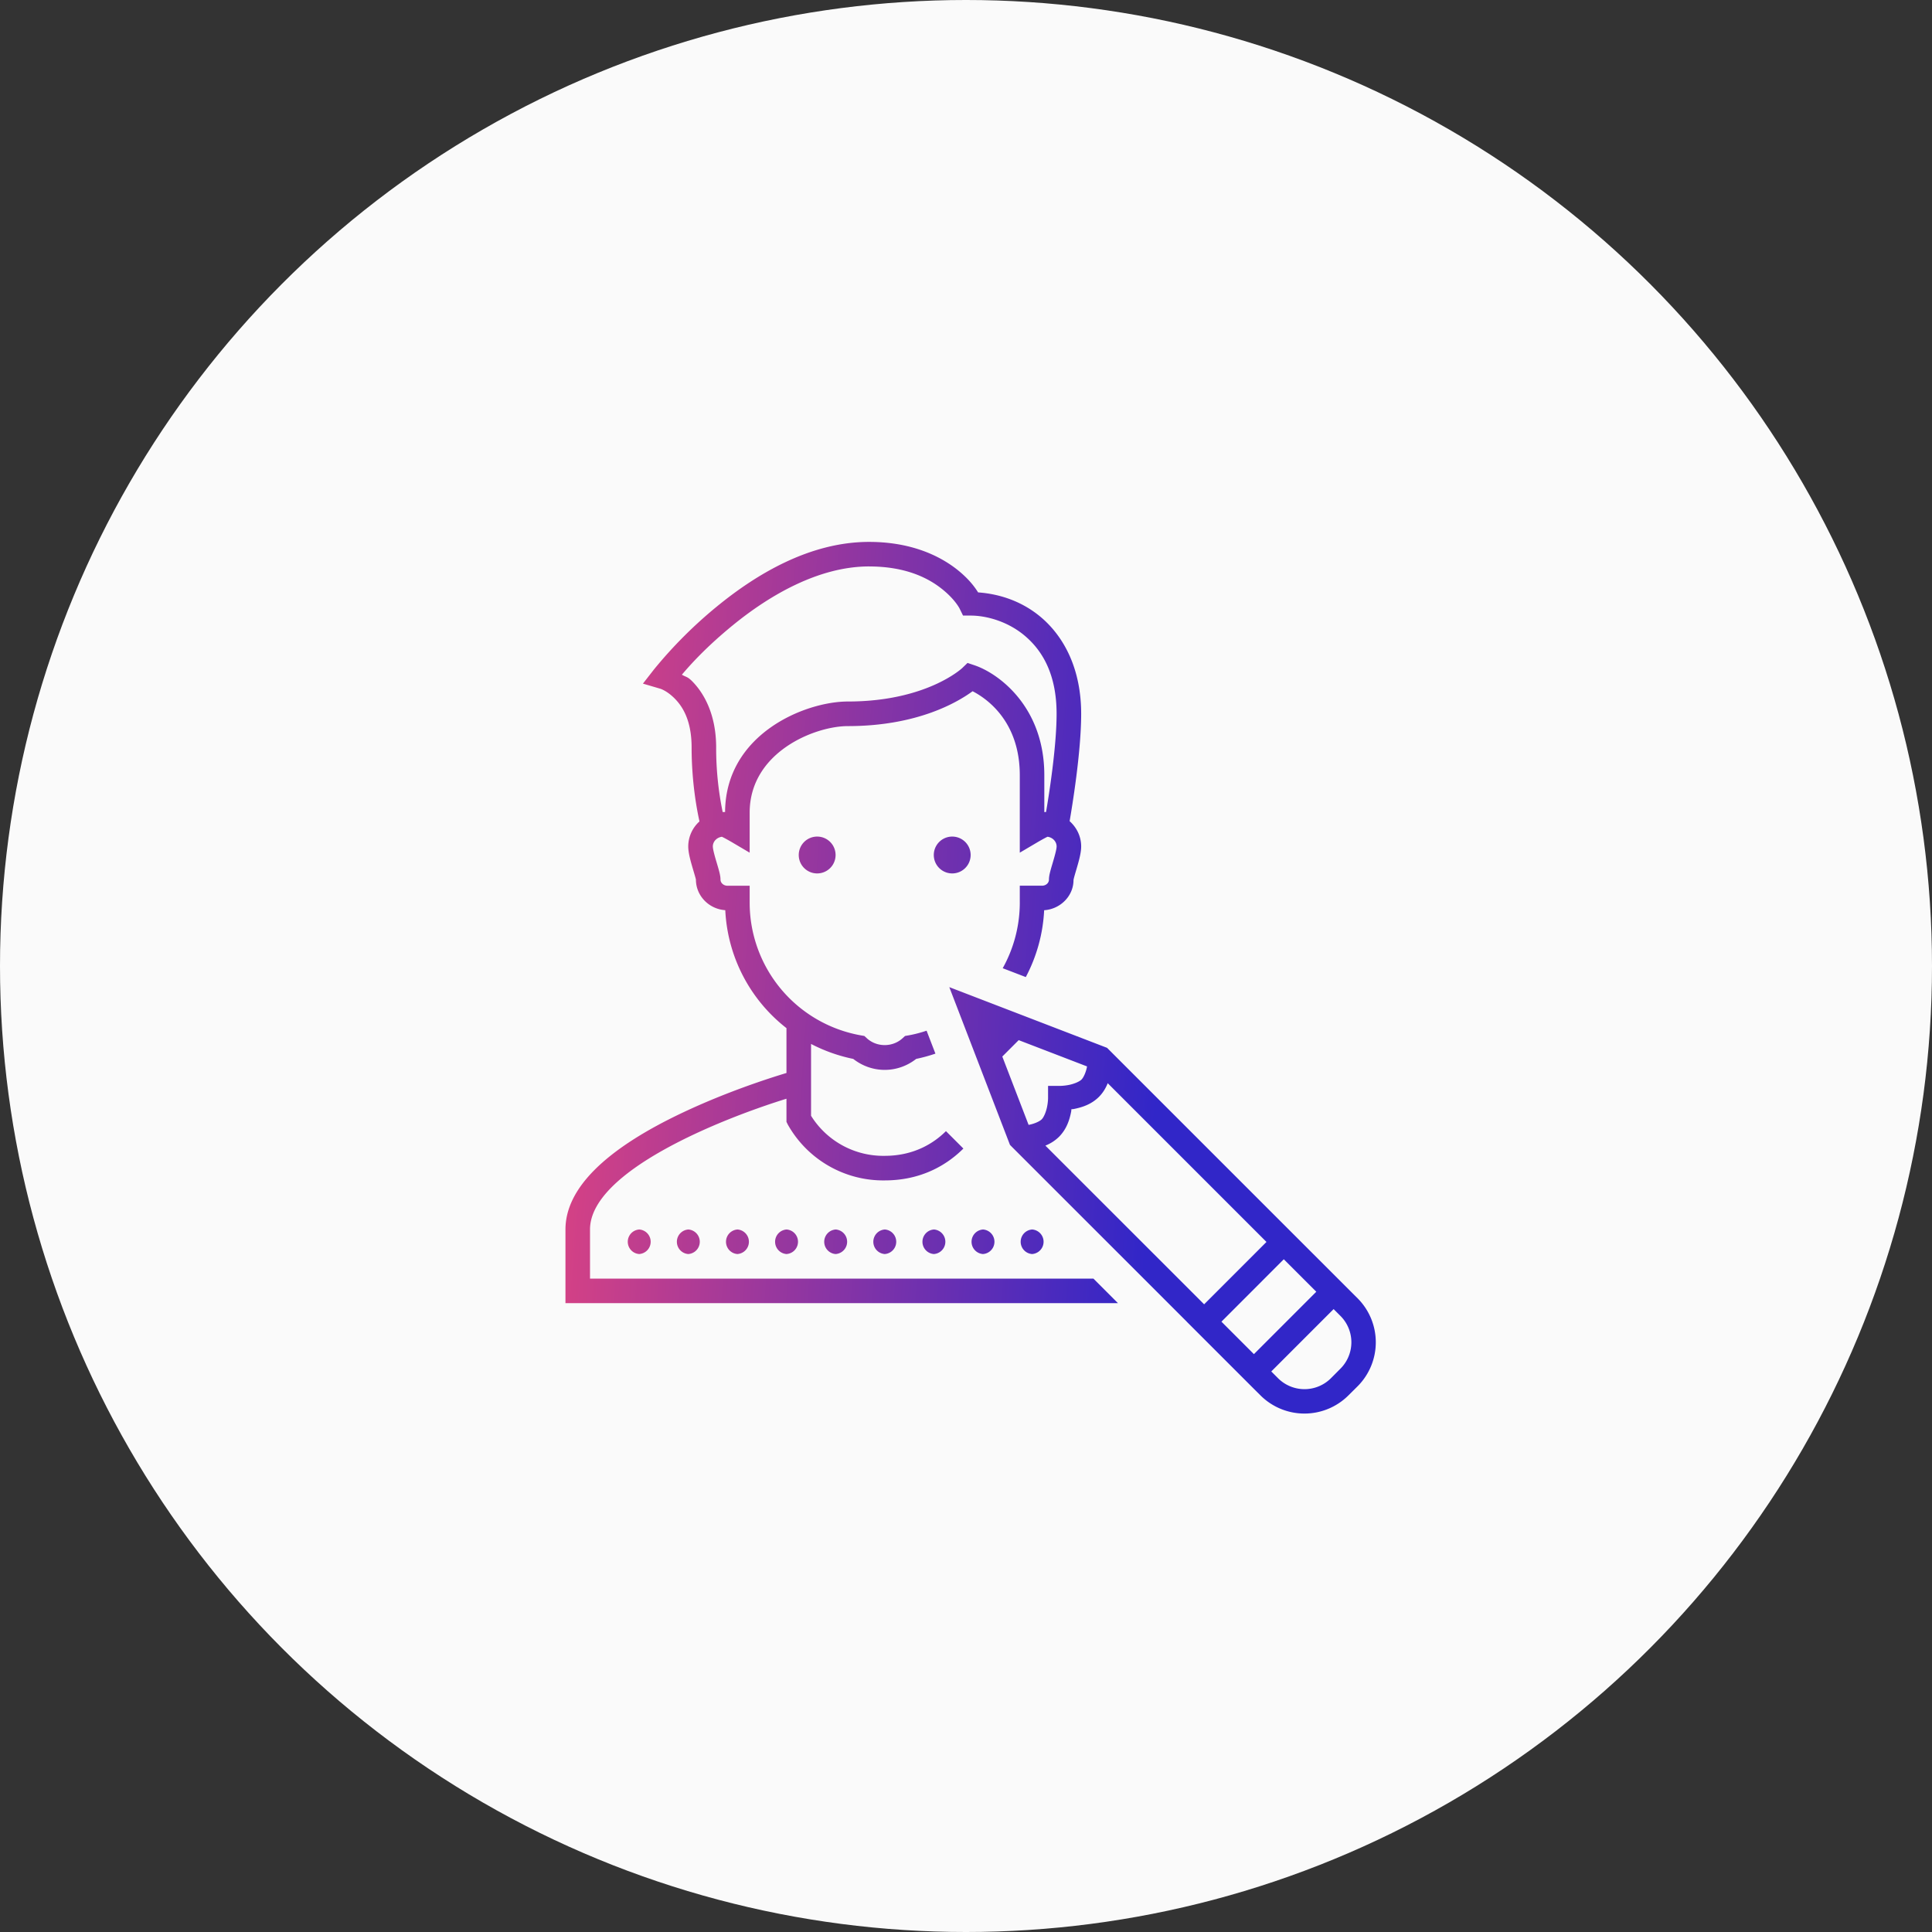 <svg xmlns="http://www.w3.org/2000/svg" width="82" height="82" viewBox="0 0 82 82">
    <rect x="0" y="0" width="82" height="82" fill="#333333" stroke="none"/>
    <defs>
        <linearGradient id="a" x1="-6.058%" x2="74.033%" y1="45.712%" y2="51.849%">
            <stop offset="0%" stop-color="#E6447E"/>
            <stop offset="100%" stop-color="#3126C8"/>
        </linearGradient>
    </defs>
    <g fill="none" fill-rule="nonzero">
        <circle cx="41" cy="41" r="41" fill="#FAFAFA"/>
        <path fill="url(#a)" d="M12.886 0c-2.522 0-4.79 1.38-6.435 2.722a18.878 18.878 0 0 0-2.693 2.69l-.47.603.734.216s.285.08.627.43c.34.348.705.942.705 2.068 0 1.457.222 2.634.334 3.135a1.431 1.431 0 0 0-.477 1.06c0 .291.112.664.218 1.024.043.145.102.344.108.383 0 .688.552 1.254 1.246 1.3a6.757 6.757 0 0 0 2.597 5.006v1.904c-.737.222-2.528.796-4.39 1.675C1.676 25.78 0 27.451 0 29.183v3.127h23.45l-1.042-1.042H1.042v-2.085c0-2.465 5.525-4.678 8.338-5.55v.982l.055.112A4.64 4.64 0 0 0 13.55 27.1c1.615 0 2.693-.709 3.339-1.352l-.74-.739c-.498.495-1.339 1.048-2.599 1.048a3.61 3.61 0 0 1-3.126-1.7v-3.049a6.84 6.84 0 0 0 1.79.635c.386.302.852.466 1.336.466.485 0 .95-.164 1.336-.466a6.9 6.9 0 0 0 .816-.224l-.375-.973c-.248.082-.5.151-.765.198l-.149.026-.112.102c-.42.38-1.083.38-1.504 0l-.11-.102-.148-.026a5.721 5.721 0 0 1-4.721-5.639v-.712h-.945c-.16 0-.293-.119-.293-.261 0-.163-.05-.344-.15-.68-.066-.22-.175-.588-.175-.727 0-.207.166-.38.384-.41.06.026.175.087.395.213l.784.462v-1.698c0-2.565 2.76-3.674 4.169-3.674 2.946 0 4.657-1.014 5.293-1.48.584.3 2.003 1.264 2.003 3.564v3.288l.783-.462c.22-.126.336-.187.395-.214.218.029.385.204.385.411 0 .14-.11.507-.175.727-.1.336-.15.52-.15.68 0 .145-.13.26-.294.26h-.944v.715a5.717 5.717 0 0 1-.725 2.787l.98.376a6.76 6.76 0 0 0 .779-2.837c.694-.047 1.246-.61 1.246-1.279.006-.06.065-.26.108-.405.107-.362.217-.733.217-1.024 0-.425-.191-.806-.49-1.072.095-.554.49-2.903.49-4.556 0-1.873-.7-3.215-1.644-4.047-.85-.745-1.847-1.044-2.73-1.107-.143-.226-.395-.58-.918-.99C15.843.568 14.638 0 12.885 0zm0 1.042c1.53 0 2.481.475 3.065.933.587.458.78.86.78.86l.143.292h.323c.694 0 1.629.264 2.355.906.73.64 1.293 1.642 1.293 3.263 0 1.453-.346 3.574-.448 4.169h-.008c-.022 0-.043 0-.065.002V9.9c0-2.898-1.936-4.317-2.962-4.663l-.297-.1-.228.22c-.014.012-1.519 1.417-4.851 1.417-1.814 0-5.195 1.378-5.211 4.692-.023-.002-.043-.002-.065-.002-.013 0-.025.004-.037.004a13.436 13.436 0 0 1-.277-2.74c0-1.364-.489-2.27-1-2.795-.217-.224-.266-.185-.455-.297.36-.424 1.03-1.175 2.17-2.105 1.549-1.264 3.641-2.49 5.775-2.49zm-2.203 11.465a.782.782 0 1 0 0 1.564.782.782 0 0 0 0-1.564zm5.732 0a.782.782 0 1 0 0 1.564.782.782 0 0 0 0-1.564zm-.124 6.39l2.575 6.695.078.08 7.424 7.422v.002l2.852 2.852.28.278a2.644 2.644 0 0 0 3.73 0l.393-.39a2.644 2.644 0 0 0 0-3.73l-.281-.28-2.854-2.853-7.501-7.5-6.696-2.576zm2.946 2.25l2.9 1.115c-.003.012-.001.018-.005.03-.041.212-.139.436-.228.526-.088.09-.314.185-.528.228-.211.042-.372.042-.372.042h-.521v.521s0 .161-.043.373c-.043.214-.138.44-.228.527-.09.09-.314.188-.525.228-.012.004-.02.002-.03.006l-1.116-2.9.696-.697zm3.778 1.827l6.738 6.738-2.646 2.647-6.738-6.736a1.73 1.73 0 0 0 .58-.375c.334-.336.45-.743.513-1.06.012-.06.004-.055.012-.108.053-.008.049 0 .108-.012.318-.064.725-.18 1.06-.513.18-.182.294-.383.373-.58zm-19.888 6.21a.522.522 0 0 0 0 1.041.522.522 0 0 0 0-1.042zm2.084 0a.522.522 0 0 0 0 1.041.522.522 0 0 0 0-1.042zm2.085 0a.522.522 0 0 0 0 1.041.522.522 0 0 0 0-1.042zm2.084 0a.522.522 0 0 0 0 1.041.522.522 0 0 0 0-1.042zm2.085 0a.522.522 0 0 0 0 1.041.522.522 0 0 0 0-1.042zm2.084 0a.522.522 0 0 0 0 1.041.522.522 0 0 0 0-1.042zm2.085 0a.522.522 0 0 0 0 1.041.522.522 0 0 0 0-1.042zm2.084 0a.522.522 0 0 0 0 1.041.522.522 0 0 0 0-1.042zm2.085 0a.522.522 0 0 0 0 1.041.522.522 0 0 0 0-1.042zm10.685 1.263l1.38 1.378-2.648 2.649-1.378-1.378 2.646-2.649zm2.115 2.115l.283.283a1.583 1.583 0 0 1 0 2.252l-.393.395a1.589 1.589 0 0 1-2.253 0l-.283-.283 2.646-2.647z" transform="translate(24 23)"/>
    </g>
</svg>
